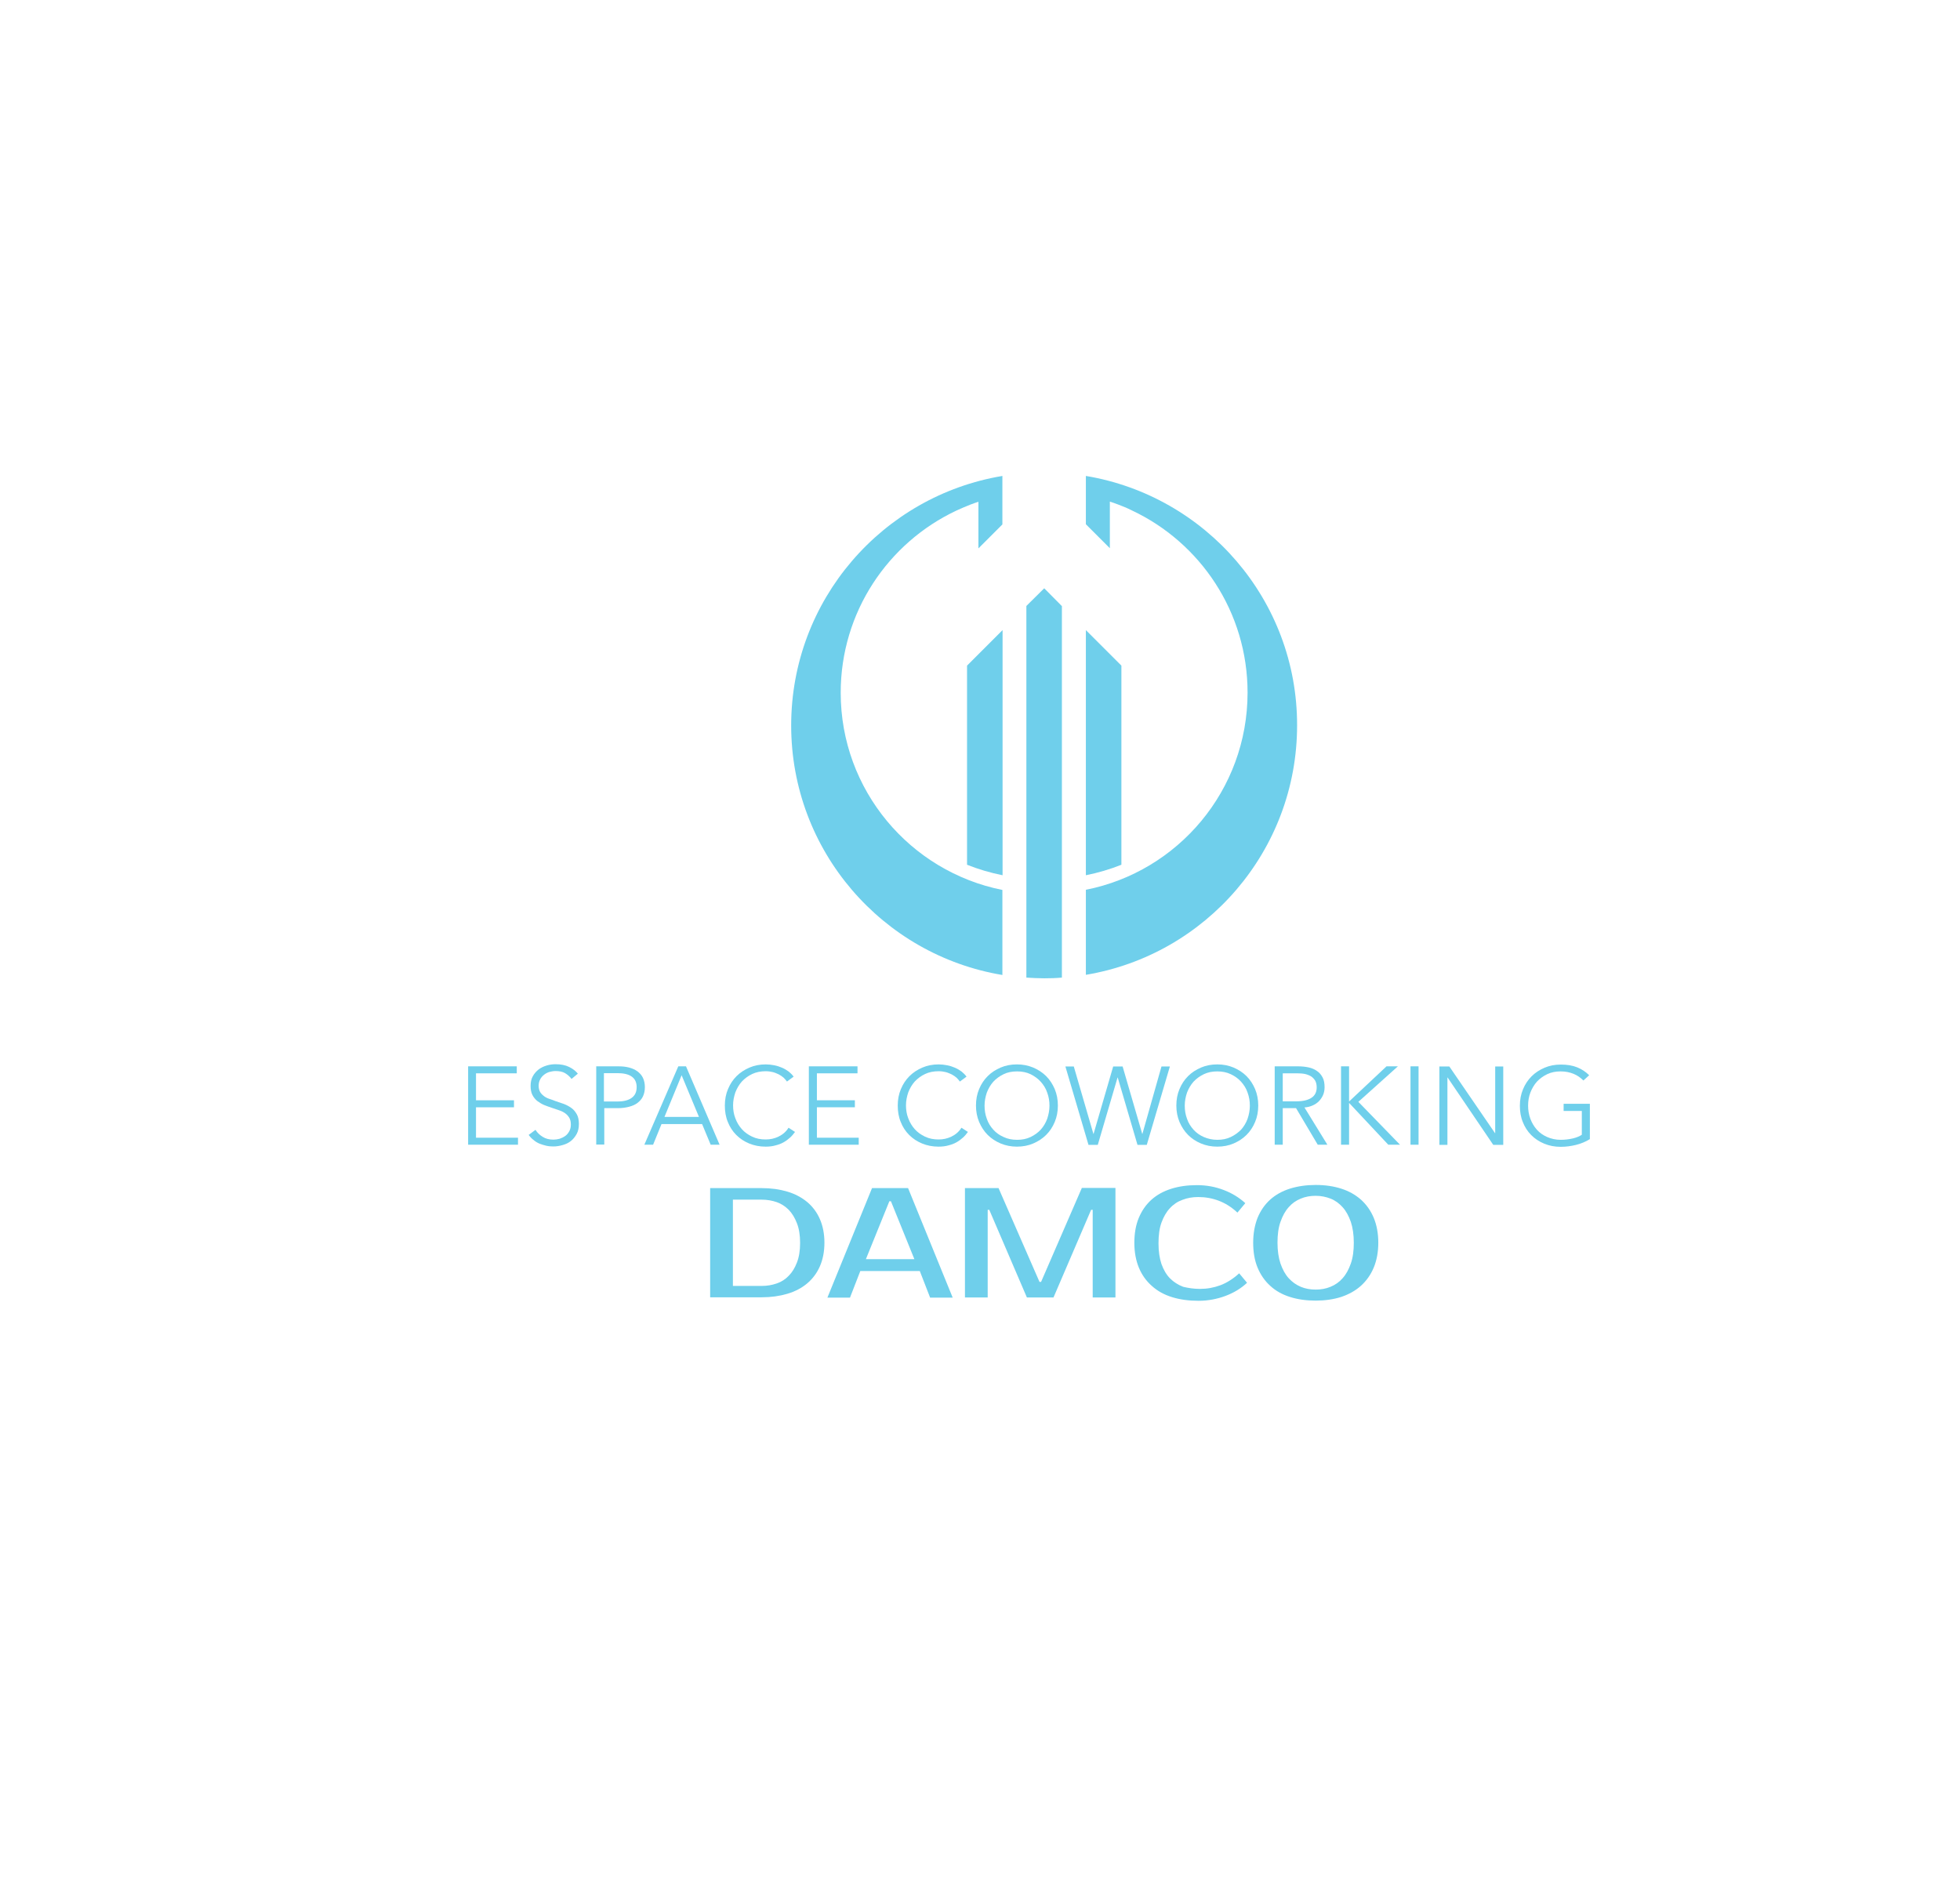 <?xml version="1.0" encoding="utf-8"?>
<!-- Generator: Adobe Illustrator 25.2.3, SVG Export Plug-In . SVG Version: 6.00 Build 0)  -->
<svg version="1.1" id="Layer_1" xmlns="http://www.w3.org/2000/svg" xmlns:xlink="http://www.w3.org/1999/xlink" x="0px" y="0px"
	 viewBox="0 0 1120 1080" style="enable-background:new 0 0 1120 1080;" xml:space="preserve">
<g>
	<g>
		<path style="fill:#6FCFEB;" d="M620.5,272v4.6v2.5v4v0v16.5l13.7,13.7v-26.6v0c0,0,0.1,0,0.1,0c1.3,0.4,2.7,0.9,4,1.4
			c0.1,0,0.2,0.1,0.3,0.1c2.7,1,5.4,2.1,8,3.4c0.1,0,0.1,0.1,0.2,0.1c39.1,18.4,66.1,58.1,66.1,104.1c0,55.8-39.7,102.3-92.4,112.7
			v12.5v17.1v19c68.5-11.4,120.7-70.9,120.7-142.6C741.3,342.9,689,283.4,620.5,272z"/>
		<path style="fill:#6FCFEB;" d="M596.7,336.2l-10.2,10.1v8.4v8.7v8.4v161.4v8.4v8.7v8.4c3.4,0.2,6.7,0.4,10.2,0.4
			c3.4,0,6.8-0.1,10.1-0.4v-8.4v-8.7v-8.4V371.9v-8.4v-8.7v-8.4L596.7,336.2z"/>
		<path style="fill:#6FCFEB;" d="M640.8,380.4l-20.3-20.3v17.1v123v0c7-1.4,13.8-3.4,20.3-6V380.4z"/>
		<path style="fill:#6FCFEB;" d="M552.6,380.4l20.3-20.3v17.1v123v0c-7-1.4-13.8-3.4-20.3-6V380.4z"/>
		<path style="fill:#6FCFEB;" d="M452.1,414.6c0,71.7,52.2,131.2,120.7,142.6v-19v-17.1v-12.5c-52.7-10.5-92.4-57-92.4-112.7
			c0-46,27-85.7,66.1-104.1c0.1,0,0.1-0.1,0.2-0.1c2.6-1.2,5.3-2.3,8-3.4c0.1,0,0.2-0.1,0.3-0.1c1.3-0.5,2.7-1,4-1.4
			c0,0,0.1,0,0.1,0v0v26.6l13.7-13.7v-16.5v0v-4v-2.5V272C504.3,283.4,452.1,342.9,452.1,414.6z"/>
	</g>
	<g>
		<path style="fill:#6FCFEB;" d="M272,650.2h24v4h-28.5v-44.8h27.8v4H272v15.4h21.7v4H272V650.2z"/>
		<path style="fill:#6FCFEB;" d="M326.6,616.6c-1-1.3-2.2-2.4-3.7-3.3s-3.4-1.2-5.5-1.2c-1.1,0-2.2,0.2-3.4,0.5
			c-1.1,0.3-2.2,0.9-3.1,1.6s-1.7,1.6-2.2,2.6c-0.6,1.1-0.9,2.3-0.9,3.7c0,1.4,0.3,2.6,0.8,3.5c0.5,0.9,1.3,1.7,2.2,2.4
			c0.9,0.7,1.9,1.2,3.1,1.6c1.2,0.4,2.4,0.8,3.6,1.3c1.6,0.5,3.1,1.1,4.7,1.6c1.6,0.6,3,1.4,4.3,2.3c1.3,0.9,2.3,2.2,3.1,3.6
			c0.8,1.4,1.2,3.3,1.2,5.5s-0.4,4.2-1.3,5.8c-0.9,1.6-2,3-3.3,4c-1.4,1.1-2.9,1.8-4.7,2.3c-1.7,0.5-3.5,0.8-5.3,0.8
			c-1.3,0-2.7-0.1-4-0.4c-1.3-0.3-2.6-0.7-3.9-1.2c-1.2-0.5-2.4-1.2-3.4-2.1c-1.1-0.8-2-1.8-2.8-2.9l3.9-2.9c1,1.6,2.3,2.9,4.1,4
			c1.7,1.1,3.8,1.6,6.2,1.6c1.1,0,2.3-0.2,3.5-0.5c1.2-0.4,2.2-0.9,3.2-1.6s1.7-1.6,2.3-2.7c0.6-1.1,0.9-2.3,0.9-3.8
			c0-1.6-0.3-2.9-0.9-3.9c-0.6-1-1.4-1.9-2.4-2.6s-2.2-1.3-3.5-1.7c-1.3-0.5-2.7-0.9-4.1-1.4c-1.5-0.5-2.9-1-4.4-1.6
			c-1.4-0.6-2.7-1.4-3.9-2.3c-1.1-0.9-2.1-2.1-2.8-3.5c-0.7-1.4-1-3.1-1-5.1c0-2.2,0.4-4,1.3-5.6c0.9-1.6,2-2.8,3.4-3.9
			c1.4-1,2.9-1.7,4.6-2.2c1.7-0.5,3.4-0.7,5-0.7c3,0,5.6,0.5,7.8,1.6c2.2,1.1,3.8,2.4,4.9,3.8L326.6,616.6z"/>
		<path style="fill:#6FCFEB;" d="M340.6,609.4h12.7c2.3,0,4.3,0.2,6.2,0.7c1.9,0.5,3.4,1.2,4.8,2.2c1.3,1,2.4,2.2,3.1,3.7
			s1.1,3.3,1.1,5.3c0,2-0.4,3.8-1.1,5.3s-1.8,2.7-3.1,3.7c-1.3,1-2.9,1.7-4.8,2.2c-1.9,0.5-4,0.8-6.2,0.8h-8v20.8h-4.6V609.4z
			 M345.1,629.5h7.7c3.6,0,6.3-0.7,8.2-2.1c1.9-1.4,2.8-3.4,2.8-6.1c0-2.8-1-4.8-2.9-6.1c-1.9-1.3-4.6-1.9-8.1-1.9h-7.7V629.5z"/>
		<path style="fill:#6FCFEB;" d="M373.2,654.2h-5l19.4-44.8h4.4l19.2,44.8h-5.1l-4.9-11.8H378L373.2,654.2z M379.7,638.3h19.7
			l-9.9-23.8L379.7,638.3z"/>
		<path style="fill:#6FCFEB;" d="M454.3,646.9c-0.8,1.1-1.7,2.2-2.8,3.2c-1.1,1-2.3,1.9-3.7,2.7c-1.4,0.8-3,1.4-4.7,1.8
			c-1.7,0.5-3.6,0.7-5.6,0.7c-3.4,0-6.5-0.6-9.4-1.8s-5.3-2.8-7.4-4.9c-2.1-2.1-3.7-4.6-4.8-7.4c-1.2-2.9-1.7-6-1.7-9.4
			s0.6-6.6,1.8-9.4c1.2-2.9,2.8-5.3,4.9-7.4c2.1-2.1,4.6-3.7,7.4-4.9c2.8-1.2,5.9-1.8,9.3-1.8c1.6,0,3.3,0.2,4.8,0.5
			c1.6,0.3,3.1,0.8,4.5,1.4c1.4,0.6,2.7,1.4,3.8,2.2c1.1,0.9,2.1,1.9,2.8,2.9l-3.8,2.8c-0.5-0.7-1.1-1.4-1.9-2.2
			c-0.8-0.7-1.7-1.3-2.8-1.9c-1.1-0.5-2.2-1-3.4-1.3c-1.2-0.3-2.6-0.5-4-0.5c-2.9,0-5.5,0.5-7.8,1.6c-2.3,1.1-4.2,2.5-5.9,4.3
			c-1.6,1.8-2.8,3.9-3.7,6.2c-0.8,2.4-1.3,4.8-1.3,7.4s0.4,5.1,1.3,7.4c0.9,2.4,2.1,4.4,3.7,6.2c1.6,1.8,3.6,3.2,5.9,4.3
			c2.3,1.1,4.9,1.6,7.7,1.6c2.6,0,5-0.5,7.3-1.6c2.3-1.1,4.3-2.7,5.8-5.1L454.3,646.9z"/>
		<path style="fill:#6FCFEB;" d="M466.7,650.2h24v4h-28.5v-44.8h27.8v4h-23.2v15.4h21.7v4h-21.7V650.2z"/>
		<path style="fill:#6FCFEB;" d="M553.1,646.9c-0.8,1.1-1.7,2.2-2.8,3.2c-1.1,1-2.3,1.9-3.7,2.7c-1.4,0.8-3,1.4-4.7,1.8
			c-1.7,0.5-3.6,0.7-5.6,0.7c-3.4,0-6.5-0.6-9.4-1.8c-2.9-1.2-5.3-2.8-7.4-4.9c-2.1-2.1-3.7-4.6-4.8-7.4c-1.2-2.9-1.7-6-1.7-9.4
			s0.6-6.6,1.8-9.4c1.2-2.9,2.8-5.3,4.9-7.4c2.1-2.1,4.6-3.7,7.4-4.9c2.8-1.2,5.9-1.8,9.3-1.8c1.6,0,3.3,0.2,4.8,0.5
			c1.6,0.3,3.1,0.8,4.5,1.4c1.4,0.6,2.7,1.4,3.8,2.2c1.1,0.9,2.1,1.9,2.8,2.9l-3.8,2.8c-0.5-0.7-1.1-1.4-1.9-2.2
			c-0.8-0.7-1.7-1.3-2.8-1.9c-1.1-0.5-2.2-1-3.4-1.3c-1.2-0.3-2.6-0.5-4-0.5c-2.9,0-5.5,0.5-7.8,1.6c-2.3,1.1-4.2,2.5-5.9,4.3
			c-1.6,1.8-2.8,3.9-3.7,6.2c-0.8,2.4-1.3,4.8-1.3,7.4s0.4,5.1,1.3,7.4c0.9,2.4,2.1,4.4,3.7,6.2c1.6,1.8,3.6,3.2,5.9,4.3
			c2.3,1.1,4.9,1.6,7.7,1.6c2.6,0,5-0.5,7.3-1.6c2.3-1.1,4.3-2.7,5.8-5.1L553.1,646.9z"/>
		<path style="fill:#6FCFEB;" d="M604.5,631.8c0,3.4-0.6,6.6-1.8,9.4c-1.2,2.9-2.8,5.3-4.9,7.4c-2.1,2.1-4.6,3.7-7.4,4.9
			c-2.8,1.2-5.9,1.8-9.3,1.8c-3.3,0-6.4-0.6-9.3-1.8c-2.8-1.2-5.3-2.8-7.4-4.9c-2.1-2.1-3.7-4.6-4.9-7.4c-1.2-2.9-1.8-6-1.8-9.4
			s0.6-6.6,1.8-9.4c1.2-2.9,2.8-5.3,4.9-7.4c2.1-2.1,4.6-3.7,7.4-4.9c2.8-1.2,5.9-1.8,9.3-1.8c3.3,0,6.4,0.6,9.3,1.8
			c2.8,1.2,5.3,2.8,7.4,4.9c2.1,2.1,3.7,4.6,4.9,7.4C603.9,625.3,604.5,628.4,604.5,631.8z M599.7,631.9c0-2.6-0.4-5.1-1.3-7.5
			c-0.8-2.4-2.1-4.4-3.7-6.2c-1.6-1.8-3.6-3.2-5.8-4.3c-2.3-1.1-4.9-1.6-7.7-1.6c-2.9,0-5.5,0.5-7.7,1.6c-2.3,1.1-4.2,2.5-5.9,4.3
			c-1.6,1.8-2.8,3.9-3.7,6.2c-0.8,2.4-1.3,4.8-1.3,7.5c0,2.6,0.4,5.1,1.3,7.5c0.8,2.4,2.1,4.4,3.7,6.2c1.6,1.8,3.6,3.2,5.9,4.2
			c2.3,1.1,4.9,1.6,7.7,1.6c2.9,0,5.4-0.5,7.7-1.6c2.3-1.1,4.2-2.5,5.8-4.2c1.6-1.8,2.8-3.8,3.7-6.2
			C599.2,637,599.7,634.5,599.7,631.9z"/>
		<path style="fill:#6FCFEB;" d="M624.8,648h0.1l11.2-38.5h5.4l11.2,38.5h0.1l10.9-38.5h4.8l-13.2,44.8h-5.3l-11.3-38.5h-0.1
			l-11.3,38.5h-5.3l-13.2-44.8h4.8L624.8,648z"/>
		<path style="fill:#6FCFEB;" d="M719,631.8c0,3.4-0.6,6.6-1.8,9.4c-1.2,2.9-2.8,5.3-4.9,7.4c-2.1,2.1-4.6,3.7-7.4,4.9
			c-2.8,1.2-5.9,1.8-9.3,1.8s-6.4-0.6-9.3-1.8s-5.3-2.8-7.4-4.9c-2.1-2.1-3.7-4.6-4.9-7.4c-1.2-2.9-1.8-6-1.8-9.4s0.6-6.6,1.8-9.4
			c1.2-2.9,2.8-5.3,4.9-7.4c2.1-2.1,4.6-3.7,7.4-4.9c2.8-1.2,5.9-1.8,9.3-1.8s6.4,0.6,9.3,1.8c2.8,1.2,5.3,2.8,7.4,4.9
			c2.1,2.1,3.7,4.6,4.9,7.4C718.4,625.3,719,628.4,719,631.8z M714.2,631.9c0-2.6-0.4-5.1-1.3-7.5c-0.8-2.4-2.1-4.4-3.7-6.2
			c-1.6-1.8-3.6-3.2-5.9-4.3c-2.3-1.1-4.9-1.6-7.7-1.6c-2.9,0-5.4,0.5-7.7,1.6c-2.3,1.1-4.2,2.5-5.9,4.3c-1.6,1.8-2.8,3.9-3.7,6.2
			c-0.8,2.4-1.3,4.8-1.3,7.5c0,2.6,0.4,5.1,1.3,7.5c0.8,2.4,2.1,4.4,3.7,6.2c1.6,1.8,3.6,3.2,5.9,4.2s4.9,1.6,7.7,1.6
			c2.9,0,5.4-0.5,7.7-1.6s4.2-2.5,5.9-4.2c1.6-1.8,2.8-3.8,3.7-6.2C713.7,637,714.2,634.5,714.2,631.9z"/>
		<path style="fill:#6FCFEB;" d="M733,654.2h-4.6v-44.8h13.2c2.2,0,4.2,0.2,6.1,0.6c1.9,0.4,3.5,1.1,4.9,2.1
			c1.4,0.9,2.4,2.2,3.2,3.7c0.8,1.5,1.1,3.4,1.1,5.6c0,1.6-0.3,3.1-0.9,4.5c-0.6,1.3-1.4,2.5-2.4,3.5c-1,1-2.2,1.8-3.6,2.4
			c-1.4,0.6-2.9,1-4.6,1.1l13.1,21.3H753l-12.4-20.9H733V654.2z M733,629.4h7.9c3.7,0,6.5-0.7,8.5-2c2-1.3,3-3.3,3-6
			c0-1.5-0.3-2.7-0.8-3.7c-0.6-1-1.3-1.8-2.3-2.5c-1-0.6-2.2-1.1-3.5-1.4c-1.4-0.3-2.9-0.4-4.6-0.4H733V629.4z"/>
		<path style="fill:#6FCFEB;" d="M770.9,629.5L770.9,629.5l21.4-20.1h6.5l-22.6,20.3l23.8,24.5h-6.7L771,630.4h-0.1v23.8h-4.6v-44.8
			h4.6V629.5z"/>
		<path style="fill:#6FCFEB;" d="M810.6,654.2h-4.6v-44.8h4.6V654.2z"/>
		<path style="fill:#6FCFEB;" d="M854.3,647.6h0.1v-38.1h4.6v44.8h-5.7l-26.1-38.5h-0.1v38.5h-4.6v-44.8h5.7L854.3,647.6z"/>
		<path style="fill:#6FCFEB;" d="M904.8,617.5c-1.6-1.6-3.4-2.9-5.6-3.8c-2.2-0.9-4.6-1.4-7.4-1.4c-2.9,0-5.4,0.5-7.7,1.6
			c-2.3,1.1-4.2,2.5-5.9,4.3c-1.6,1.8-2.8,3.9-3.7,6.2c-0.9,2.4-1.3,4.8-1.3,7.5c0,2.6,0.4,5.1,1.3,7.5c0.9,2.4,2.1,4.4,3.7,6.2
			c1.6,1.8,3.6,3.2,5.9,4.2s4.9,1.6,7.7,1.6c2.5,0,4.8-0.3,7-0.8c2.1-0.5,3.8-1.2,5.1-2.1v-13.6h-10.4v-4.1h15V651
			c-2.4,1.5-5.1,2.6-7.9,3.3c-2.8,0.7-5.8,1.1-8.8,1.1c-3.4,0-6.5-0.6-9.4-1.8c-2.9-1.2-5.3-2.8-7.4-4.9c-2.1-2.1-3.7-4.6-4.8-7.4
			c-1.2-2.9-1.7-6-1.7-9.4s0.6-6.6,1.8-9.4c1.2-2.9,2.8-5.3,4.9-7.4c2.1-2.1,4.6-3.7,7.4-4.9c2.8-1.2,5.9-1.8,9.3-1.8
			c3.6,0,6.7,0.5,9.4,1.6c2.7,1.1,4.9,2.6,6.8,4.5L904.8,617.5z"/>
	</g>
	<g>
		<g>
			<path style="fill:#6FCFEB;" d="M435.3,679c5.4,0,10.2,0.7,14.6,2c4.4,1.3,8.1,3.3,11.3,5.9c3.1,2.6,5.6,5.9,7.3,9.8
				c1.7,3.9,2.6,8.4,2.6,13.5c0,5.1-0.9,9.6-2.6,13.5c-1.7,3.9-4.2,7.2-7.3,9.8c-3.1,2.6-6.9,4.6-11.3,5.9c-4.4,1.3-9.3,2-14.6,2
				h-29.5V679H435.3z M418.8,685.7v49.2h16.5c3.1,0,5.9-0.5,8.5-1.4c2.7-0.9,5-2.4,6.9-4.4c2-2,3.5-4.5,4.7-7.6
				c1.2-3.1,1.8-6.8,1.8-11.2s-0.6-8.1-1.8-11.2c-1.2-3.1-2.7-5.6-4.7-7.7c-2-2-4.3-3.5-6.9-4.4c-2.6-0.9-5.5-1.4-8.5-1.4H418.8z"/>
			<path style="fill:#6FCFEB;" d="M518.9,679l25.5,62.6h-12.9l-5.9-15.2h-34l-5.9,15.2h-12.9l25.5-62.6H518.9z M494.8,719.6h27.7
				l-13.4-33.1h-0.9L494.8,719.6z"/>
			<path style="fill:#6FCFEB;" d="M594,732.6h0.9l23.3-53.7h19.2v62.6h-13v-50.1h-0.9l-21.5,50.1h-15.2l-21.5-50.1h-0.9v50.1h-13
				V679h19.2L594,732.6z"/>
			<path style="fill:#6FCFEB;" d="M685.7,736.6c4.1,0,7.9-0.7,11.7-2.1c3.7-1.4,7.3-3.7,10.7-6.8l4.5,5.4c-3.4,3.2-7.5,5.7-12.3,7.5
				c-4.8,1.8-10,2.8-15.4,2.8c-5.6,0-10.7-0.7-15.2-2.1c-4.5-1.4-8.3-3.5-11.5-6.4c-3.2-2.8-5.7-6.3-7.4-10.4
				c-1.7-4.1-2.6-8.9-2.6-14.2s0.8-10.1,2.5-14.2c1.7-4.1,4.1-7.6,7.2-10.4c3.1-2.8,6.9-4.9,11.3-6.3c4.4-1.4,9.3-2.1,14.7-2.1
				c5.4,0,10.5,0.9,15.4,2.8c4.8,1.8,8.9,4.4,12.3,7.5l-4.5,5.4c-3.4-3.2-7-5.4-10.7-6.8c-3.7-1.4-7.6-2.1-11.7-2.1
				c-3.2,0-6.2,0.5-9,1.6c-2.8,1-5.2,2.6-7.2,4.8c-2,2.1-3.6,4.9-4.8,8.2c-1.2,3.3-1.7,7.3-1.7,11.9c0,4.6,0.6,8.5,1.7,11.8
				c1.2,3.3,2.8,6.1,4.9,8.2c2.1,2.1,4.6,3.7,7.5,4.8C679,736.1,682.2,736.6,685.7,736.6z"/>
			<path style="fill:#6FCFEB;" d="M751.8,677.2c5.4,0,10.2,0.7,14.6,2.1c4.4,1.4,8.1,3.5,11.3,6.3c3.1,2.8,5.6,6.3,7.3,10.4
				c1.7,4.1,2.6,8.9,2.6,14.2s-0.9,10.1-2.6,14.2c-1.7,4.1-4.2,7.6-7.3,10.4c-3.1,2.8-6.9,4.9-11.3,6.4c-4.4,1.4-9.3,2.1-14.6,2.1
				c-5.4,0-10.3-0.7-14.7-2.1c-4.4-1.4-8.2-3.5-11.3-6.4c-3.1-2.8-5.5-6.3-7.2-10.4c-1.7-4.1-2.5-8.9-2.5-14.2s0.9-10.1,2.5-14.2
				c1.7-4.1,4.1-7.6,7.2-10.4c3.1-2.8,6.9-4.9,11.3-6.3C741.6,677.9,746.5,677.2,751.8,677.2z M751.8,683.4c-3,0-5.9,0.5-8.5,1.6
				c-2.7,1.1-5,2.7-6.9,4.9c-2,2.2-3.5,5-4.7,8.4c-1.2,3.4-1.7,7.3-1.7,11.9c0,4.6,0.6,8.6,1.7,11.9c1.2,3.4,2.7,6.2,4.7,8.4
				c2,2.2,4.3,3.8,6.9,4.9c2.6,1.1,5.5,1.6,8.5,1.6c3,0,5.9-0.5,8.5-1.6c2.7-1.1,5-2.7,6.9-4.9c2-2.2,3.5-5,4.7-8.4
				c1.2-3.4,1.7-7.4,1.7-11.9c0-4.6-0.6-8.6-1.7-11.9c-1.2-3.4-2.7-6.2-4.7-8.4c-2-2.2-4.3-3.9-6.9-4.9
				C757.7,684,754.9,683.4,751.8,683.4z"/>
		</g>
	</g>
</g>
</svg>
